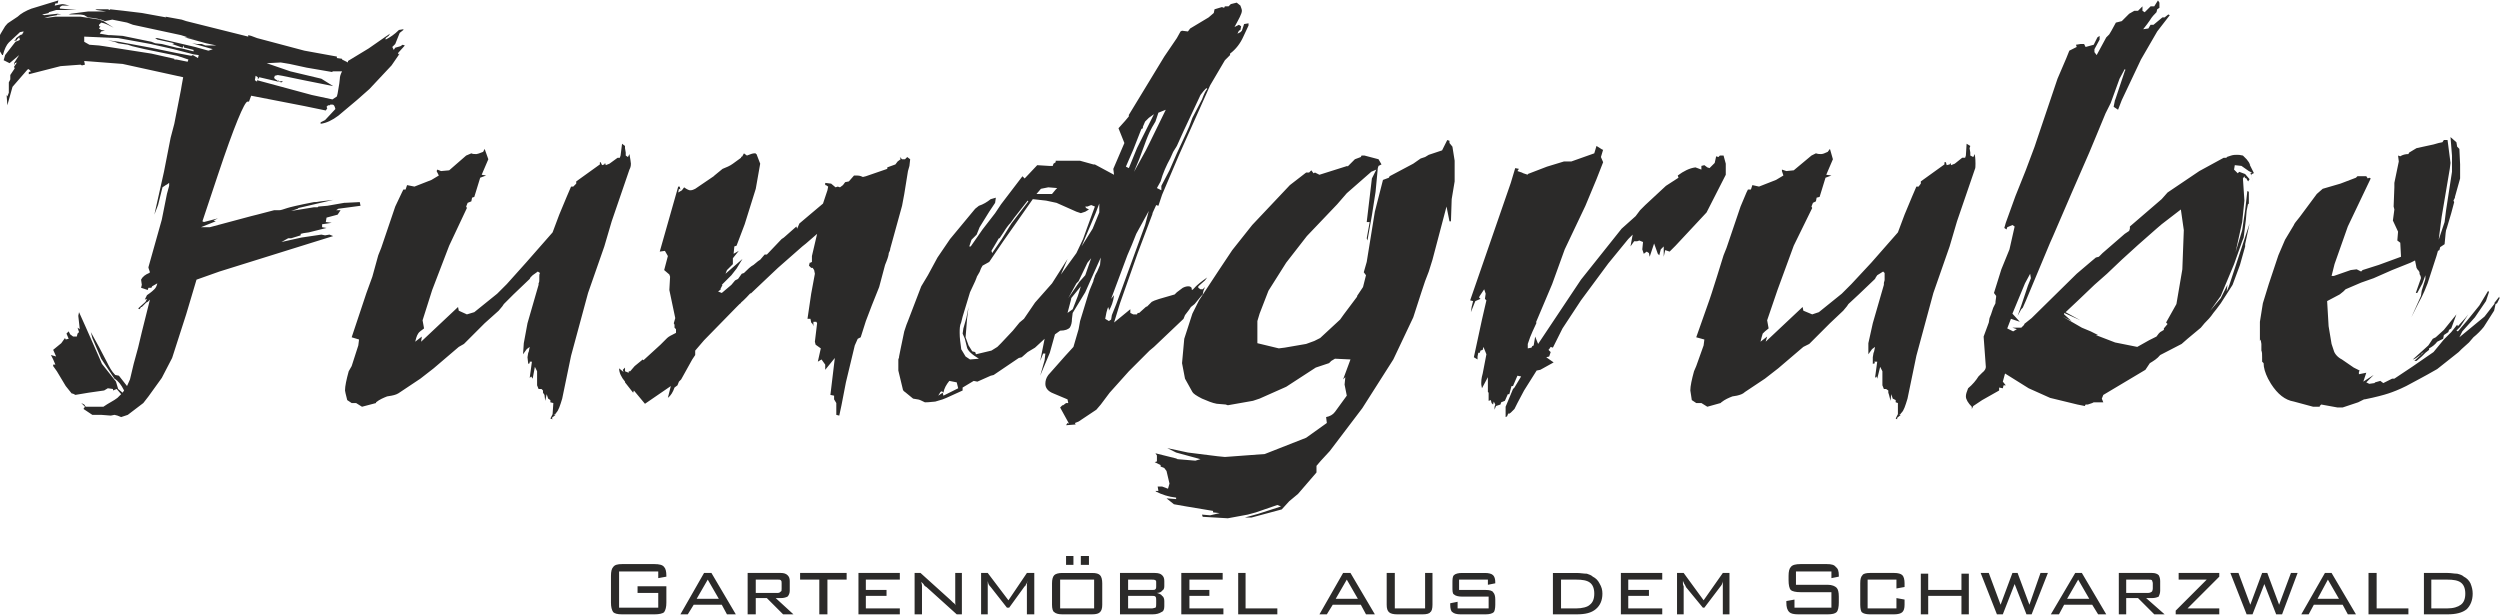 <?xml version="1.0" encoding="UTF-8"?>
<!DOCTYPE svg PUBLIC "-//W3C//DTD SVG 1.1//EN" "http://www.w3.org/Graphics/SVG/1.1/DTD/svg11.dtd">
<svg xmlns="http://www.w3.org/2000/svg" xmlns:xlink="http://www.w3.org/1999/xlink" xml:space="preserve" width="244" height="60" version="1.1" style="shape-rendering:geometricPrecision; text-rendering:geometricPrecision; image-rendering:optimizeQuality; fill-rule:evenodd; clip-rule:evenodd" viewBox="0 0 3384 831">
 <defs>
  <style type="text/css">
   <![CDATA[
    .fil0 {fill:#2B2A29;fill-rule:nonzero}
   ]]>
  </style>
 </defs>
 <g id="Ebene_x0020_1">
  <path class="fil0" d="M380 84l-19 1 32 11 42 10 16 10 -40 -8 -29 -6 -6 -1 -4 1 -1 3 2 2 2 1 0 1 2 -1 0 2 6 -1 -2 2 -30 -7 -2 3 0 -3 -3 -2 -1 6 3 2 0 -2 74 20 28 6 6 -4 1 -4c2,-11 3,-18 3,-20 0,-3 1,-6 3,-10l-13 0 0 1 -35 -6 -23 -5 -12 -2zm-176 -25l-44 -8 -46 -2 0 7 7 4 13 1 7 1 64 10 31 7 0 1 3 0 15 3 1 -3 -15 -5 -44 -9 0 0 -17 -4 -6 -2 -13 -2c-2,-1 -3,-1 -5,-2l-9 -2 15 2 43 8 34 7 21 4 2 -1 7 4 1 -4 -7 -1 -27 -7 -31 -7zm-161 -48l36 -11 -1 4 -3 0 -1 3c5,-1 9,-2 11,-2 1,0 5,1 9,2l-10 0 -3 2 0 2 23 2 -28 0 -10 3 0 1 -4 1 -5 1 3 1 18 -2 5 1c-1,0 -2,0 -4,0 -1,0 -2,0 -2,1 -6,1 -12,2 -17,4l15 -2 34 0 26 4c1,1 3,1 5,2 8,5 12,8 14,9 -6,-3 -11,-6 -17,-7l-3 3 0 2 2 0 -2 3 3 2 5 1 -5 1 -2 3 12 2 3 0 16 1 39 8 5 2 9 1 20 5 7 1 16 4 0 -2 -12 -3 -1 0 0 -3 -2 3 -14 -5 3 -1 -23 -5 -3 -2c0,0 1,0 1,0l1 0c0,0 0,0 1,0l51 12 18 5c1,0 3,-1 6,-2l-28 -8 7 1 6 0 5 2 15 0 -14 -3 -29 -8 4 0 13 4 -22 -7 -65 -14 -8 -3 -20 -4 -10 2c-6,-3 -14,-4 -23,-5l-5 -3c-4,-1 -7,-1 -9,-1l-7 0 -5 0 3 -1 23 -3 25 0 0 0 -13 -2 -2 -1 11 0 6 0 3 1 0 -1 18 2 25 3 33 6 -1 -1 22 4 6 2 84 21 0 -2 4 1 8 3 64 17 44 8 0 2 7 1 0 1 8 4 0 -2 28 -17 23 -16 6 -4 -2 3 -4 3 0 2c6,-3 12,-7 18,-13l6 -1 0 1 -5 4 -6 15 -4 4 2 4 2 -3 7 -2 3 -2 3 1 -9 10 0 2 2 -1 -11 16 -30 32 -17 15 -25 21c-8,6 -16,10 -24,11l0 -2 6 -3 14 -15c-1,-4 -2,-6 -4,-6l-3 0c0,1 -1,1 -3,1l-2 2 1 2 -2 3 -29 -6 -72 -14c-2,5 -3,8 -3,8 -1,0 -1,0 -1,0l-1 0c-4,0 -18,33 -40,99l-21 63 2 1 19 -5 -6 3 3 1 -20 8c1,0 3,0 4,0 0,0 3,0 8,0l56 -15 8 -2 23 -6 7 0c2,0 5,-1 11,-3 3,-1 15,-4 36,-8 2,0 4,0 9,-1l17 -2 -47 11 -1 1 -9 3 31 -5 5 0 1 -1 12 -1 23 -4 1 0 20 -1 1 5 -30 4 -3 2 6 0 -4 6 -15 4 -1 6 8 1 -6 1 -7 1 0 4 6 1 -24 6 -7 1 -4 1 0 2 -13 4 -4 0 -9 5 27 -6 27 -4 5 1 6 -1 5 2 -29 9 -125 39 -31 11 -14 47 -19 59 -14 27 -18 25 -7 9 -21 16 -9 3 -5 -2 -4 -1 -5 1 -13 -1 -12 0 -12 -8 2 -3 -5 -5 4 2 2 3 24 0c7,-5 14,-8 19,-12l5 -5 -6 -7 -5 2 0 -2 -7 -1 -5 3 -21 3 -18 3c-3,-2 -5,-2 -5,-2l-8 -10 -12 -20 -5 -7 0 -2 3 0 -3 -7 -3 -6 7 2 -4 -9 11 -9 5 -7 1 2 4 -1 -3 -7 3 -3 2 4 4 3 5 0 1 -4 2 -2 -2 -6 3 2 -2 -18 1 -5 9 20 19 43 3 7 0 0 19 24 3 10 6 5 2 -3c-4,-8 -8,-13 -13,-16l-18 -27 -12 -28 -2 -8 11 20 11 21c3,6 6,12 11,17l5 1 11 14 4 -9 5 -21 6 -22 5 -21 11 -44 -3 3 -2 1 -2 2 -4 4 -1 0 -2 3 -2 -1 10 -9 2 -4 -3 1 3 -6c6,-4 9,-7 10,-8 2,-2 3,-4 4,-8l-7 4 -1 2 -4 0 -1 3 -9 -3 1 -4 -1 -7c2,-4 6,-7 11,-9l1 -1 -2 -6 0 -1 18 -64 7 -35 3 -11 0 -4 -4 3 1 -1 -6 4 -6 24 -5 13 13 -58 9 -46 5 -19 9 -46 1 -6 2 -11 -82 -18 -52 -4 1 5 -4 1 -2 -1 -27 2 -43 11 0 -3 3 -1c-2,-2 -3,-3 -4,-3 0,0 -3,3 -8,9l-13 15 -7 25 -1 -14 1 2 2 -5 0 -14 2 -4 0 -6 6 -9 -1 -2 4 -6 -3 1 -1 3 0 -3 7 -11 -13 11 -8 -4 2 -7 14 -18 5 -2 1 -1 -1 -3 -3 3 0 1 -4 1 2 -2 1 -2 4 -3 3 -2 1 1 0 -2 1 0 1 -3 -5 1 -1 1 -14 13c-3,3 -6,9 -8,17l-1 0 -3 -5 0 -22 1 -2 6 -10c2,-2 3,-4 5,-5l12 -8c4,-4 11,-8 19,-11zm797 199l2 -16 4 3 0 3 1 6 0 4 3 2 2 -4c1,6 2,11 2,13 0,4 -1,6 -2,8l-24 70 -10 34 -22 63 -23 85 -12 58c-3,10 -5,16 -8,19 0,0 0,1 -1,1 0,0 0,1 0,1 -1,0 -1,0 -2,1l2 0 -5 4 1 2 -3 -1 3 -6 1 -15 -4 -1 0 -3 -3 -2 -2 -6 -2 9 -1 -8 -2 -3 0 -3 -2 -2 -4 0 -2 -5 0 -19 -3 -6 -3 16 -2 -3 -2 2 3 -22 -1 0 -2 0 0 2 -2 1 -1 -9 1 -6c1,-1 1,-4 2,-8l-4 3 -5 7 1 -15 5 -27 15 -52c0,0 0,-1 0,-2 1,-2 1,-3 1,-5 0,-1 0,-2 0,-4 0,-2 0,-4 1,-5l-3 -2 -7 5 -3 3 -1 2 -22 21 -13 13 -2 3 -5 6 -19 17 -28 28 -7 4 -34 29 -18 14 -27 18c-4,3 -7,4 -12,5l-6 1c-5,2 -10,4 -15,8l0 1 -19 5 -8 -5 -6 0 -6 -4c-2,-8 -3,-12 -3,-13 0,-6 2,-15 5,-26l4 -7 9 -28 1 -8 -10 -3 17 -51 3 -9 8 -22 8 -29 4 -10 19 -56 9 -19 2 -4 3 0 2 -6 10 2 23 -9 10 -6 -3 -6 1 -2 5 2 11 -1 23 -20 7 -3c2,1 4,1 7,1 1,0 4,-1 9,-3l2 -4 5 14 -9 21 6 1 -8 3 -8 26 -3 1 -1 5 -5 2 -2 5 1 2 -24 51 -23 60 -13 41 2 11c-4,3 -7,5 -8,7 -2,3 -3,7 -4,11l9 -7 -1 7 50 -47 1 5 11 5 10 -3 31 -25 13 -13 26 -29 36 -41 9 -24 10 -24 6 -14 3 0 4 -4 0 -3 32 -23 0 -3 1 0 2 4 3 -1 1 -2 1 3 5 -2 11 -8 3 0 1 -3zm167 -3l4 3c5,-2 8,-3 10,-3l2 0c0,1 0,1 1,1l5 13 -6 34 -15 48 -11 29 -3 1 -1 10 7 -4 -8 10 0 8 -8 8 -2 5 23 -20 -8 13 -7 9 -13 13 1 0 -3 6 1 0 -4 3 5 2 13 -11 5 -6 4 -2 5 -7 3 -1c5,-5 9,-9 13,-11l6 -5 3 -2 6 -7 3 0 20 -21 3 -2 17 -15 1 3 3 -7 13 -11 19 -16 6 -18 1 -5 -3 -2 -1 0 0 -3 8 1 6 5 3 -1 3 1 4 -3 3 -4 5 -1 7 -8c1,0 2,0 4,0 1,0 4,0 8,2l4 -1 29 -10 0 -2 11 -4 3 -4 4 -3 -1 -3 3 3 4 0 3 -3 4 3 -1 9 -2 7 -5 31 -3 16 -16 58c0,2 -1,4 -2,6 0,2 -1,6 -3,11l-2 5 -8 30 -10 25 -8 21 -7 22 -4 2 -4 9 -12 50 -6 31 -3 14 -4 -1 0 -16 -3 -5 0 -5 -5 -1 6 -50 -13 16 0 -7 -5 -7 -5 3 4 -18 -7 -5 -1 -4 3 -25 -1 -2 -4 0 0 6 -1 -3 -2 -2 -1 -5 -4 0 5 -34 5 -27 -1 -5 -2 -3 -2 0 -3 -3 1 -4 1 0 2 -1 0 -8 7 -30 -15 13 -5 4 -33 29 -18 17 -19 18 0 -1c-8,9 -13,13 -13,13 0,1 -1,1 -2,2 -1,1 -1,1 -2,2 -1,1 -1,1 -2,2l-44 45 -12 14 0 6 -4 6 -15 27 -3 3 -2 5 -4 3c-2,6 -5,11 -9,14l4 -16 -35 24 -15 -18 -1 3 -11 -14 0 -1c-5,-6 -8,-12 -8,-18l6 5 -1 -3 3 -3 0 5 5 2 0 -2 2 0 6 -7 11 -9 1 1 23 -21 9 -9c2,-2 6,-4 12,-7l0 -5 -2 -2 0 -4 -1 -2 2 -7 -8 -38 1 -18 -1 -3 -7 -6 5 -19 -4 -7 -7 1 25 -88 2 0 1 4 -2 -1 -1 5 5 -3 3 -4c4,3 7,4 8,4 3,0 5,-1 7,-2l25 -17 1 -1 11 -9c5,-2 10,-4 14,-7l11 -8c0,-1 1,-2 2,-2 0,-1 1,-2 2,-4zm288 310l-10 -2c-4,5 -7,10 -8,16l-2 -2 -2 1 -3 5 6 -4 1 4 20 -10 -2 -8zm164 -117l4 -13 -13 16 0 1 -5 19 7 -5 7 -18zm10 -28l8 -23 -5 6 -12 25 -3 3 -11 20 15 -22 8 -9zm81 -68l5 -19 -17 31 -6 15 -6 14 -22 59 4 -5c-1,9 -4,16 -7,21l0 -2 -1 -3c-2,5 -3,10 -4,16l5 3 3 -2 1 -6 6 -15 39 -107zm-62 -17l0 -12 -5 13 -19 45 15 -24 9 -22zm-96 -15l-1 -1 -18 23 -5 7c-3,3 -6,7 -9,12 -2,3 -4,6 -6,9l-1 0 -10 17 1 3 13 -19 13 -21 23 -30zm38 2l-14 -3 -18 -2 -40 57 -19 28 -9 5c-1,2 -2,3 -3,6 -1,2 -1,3 -1,3 -1,0 -1,2 -2,3 -1,2 -2,3 -2,4l-2 5 -7 15 -10 33 -2 8c-2,4 -2,9 -2,14 0,7 1,14 2,21l0 1 6 10 3 2 3 2 12 -1c-10,-6 -15,-11 -16,-15l-3 -12 -3 -7 1 -7 4 -14 3 -15 -2 16 -2 25 4 11 5 8 4 1 1 3 21 -5 8 -5 5 -5 16 -17 9 -11 6 -5 15 -22 23 -26 21 -33 -9 21 21 -29 9 -19 5 -14 11 -30 -5 -2 -5 2 -3 0 1 2 4 2 -5 3 -6 2 -6 -2 -27 -12zm1 -20l-12 -1 -10 2 -6 7 21 0 5 -6 2 -2zm108 -54l23 -46 -7 5 -5 5 -3 7 0 2 -2 1 -2 5 -9 23 -10 23 4 2 11 -27zm17 -7l22 -45 -10 4 -4 12c-7,11 -10,19 -12,24l-10 27 -5 12 -2 5 16 -29 5 -10zm69 -65l-23 49 -9 20 -5 8 -4 9c-5,9 -10,20 -13,31l-5 9 6 3 0 -6 11 -21 10 -23 13 -28 4 -9 4 -11 13 -25c3,-8 5,-12 7,-14 0,-3 -3,0 -9,8zm38 -120l3 -3 8 -2 5 4c1,3 2,5 2,7 0,4 -4,11 -10,22l6 -3 3 2 -1 5 -2 1 -2 4 4 -2 2 -2 3 -9 6 -1 0 3 -7 15c-4,9 -10,17 -18,23l0 2 -7 7 -20 34 -42 94 -23 54 -5 15 -3 -1 -5 11 0 1 -20 53 -24 68 -8 26 22 -18 0 5 4 2 5 0 1 -2 2 0 10 -9 0 1 7 -7c3,-2 13,-5 31,-10l3 -3 8 -6c4,-2 6,-2 8,-2 2,0 3,1 4,2 0,2 0,3 1,3 0,0 0,0 0,0 0,0 0,0 0,0 0,-1 1,-1 1,-1 0,0 0,0 0,0 5,-6 12,-11 19,-16l-3 4 -9 8 0 2 3 2 3 0 3 -3 -2 5 -1 5 -2 2 -9 11 -5 4c-3,5 -6,8 -8,11l-2 5 -40 38 -6 5 -28 28 -26 29 -12 16 -6 7 -24 16 -5 2 1 2 -13 1 2 -3 2 1 -1 -2 -11 -20 3 -3 1 0 4 -3 3 0 -1 -5 -19 -8c-8,-3 -11,-8 -11,-13 0,-4 1,-8 4,-12l23 -26 11 -12 7 -24 2 -11 11 -36 2 -6 5 -12c0,-2 1,-3 1,-4 1,-2 1,-2 1,-3l2 -4c1,-1 2,-4 5,-11l1 -10 -13 29 -8 18 -17 28c0,-1 0,1 -1,8 0,5 -1,9 -3,12 -2,2 -6,4 -13,4l-7 5 -7 25 -13 31 6 -21 1 -9 -3 0 -4 10 6 -30 -13 12 -10 6 -8 7 -4 1 -34 23 -4 1 -18 8 -5 -1 -15 9 0 4 -22 10 -5 2 -10 3c-3,0 -7,1 -14,1 -4,-2 -8,-4 -10,-4l-6 -1 -11 -9c-2,-1 -3,-3 -3,-4l-6 -25 0 -15 1 -3 0 -1 2 -10 5 -24 3 -9 2 -5 18 -47 9 -15 13 -24 17 -25 34 -41 5 -4c6,-2 11,-5 16,-9l7 -2 -1 7 -8 12 -13 21 -4 10c-1,1 -3,3 -7,7l-3 9 2 0 16 -23 17 -22 8 -12 29 -38 3 3 17 -18 16 1 5 0 1 -3 3 -2 0 -2 33 0 18 5 2 0 26 14 -1 -8 9 -21 6 -14 -8 -20 9 -10 5 -6 0 -2 48 -79 17 -25 5 -9 2 -1 8 1 3 -4 25 -15 7 -6 1 -5 10 -3 3 1 1 -2 5 0zm289 195l7 -14 3 1 0 3 4 5 3 19 0 28 -4 24 -1 30 -2 0 -4 -20 -19 72 -5 16 -5 13 -5 15 -11 34 -27 57 -42 66 -44 58 -12 13 -6 7 0 9 -25 29 -12 10 -10 11 -41 11 -14 0 5 0 18 -5 31 -10 -5 -2 -29 10 -11 3 -27 5 -34 -2 -1 -3 11 1 13 -3 -9 -1 0 -2 -36 -6 -17 -3 -10 -8 13 1 0 -2c-10,-1 -19,-4 -27,-8l-1 -1 4 0 -1 -6 6 0 8 3 2 -7 -4 -17 -3 -4 -5 -2 0 -2 -8 -4 3 -1 0 -8 -2 -3 28 7 2 1 24 2 7 -2 -33 -9 -12 -6 28 6 32 4 8 1 10 1 54 -4 56 -22 21 -15 7 -5 -1 -8c5,-1 9,-3 12,-7l16 -22 -3 -15 1 -10 -3 3 10 -27 -21 -1 -5 3 0 0 -3 3 -18 6 -40 26 -36 16 -9 3 -34 6 -3 -1 -12 -1c-6,-1 -13,-4 -20,-7 -8,-4 -12,-7 -13,-9l-10 -18 -4 -21 3 -33 11 -34 9 -18 27 -41 18 -27 27 -34 51 -54 22 -17 1 0 3 0 3 -3 3 4 2 -1 6 3 38 -12 0 1 10 -10 8 -3 1 -2 4 0 19 5 4 7 -4 2 -1 3 -3 32 -5 32 -6 34 -1 -3 4 -22 -4 0 7 -59 6 -12 -7 3 -1 1 -32 28 -13 15 -41 43 -28 36 -24 38 -12 31 -3 10 0 30 29 7 8 -1 29 -5 11 -4 8 -4 27 -25 5 -7 18 -24 0 -1 8 -12 4 -16 -3 -4 4 -14 11 -68 11 -43 8 -3 1 -2 32 -17 10 -7 6 -2 5 -3 18 -6zm206 4l3 -10 8 5 1 0 -3 10 3 7 -9 23 -15 36 -28 59 -17 47 -22 52 1 0c-3,7 -8,16 -12,29l0 2 0 4 5 -1 1 -2 2 -1 2 -12 4 10 6 -9 52 -78 55 -69 19 -17 6 -8 7 -7 28 -26 17 -11 -1 -3c8,-6 16,-10 24,-11l8 3 0 -5 4 -1 4 3 3 1 7 -7 2 -9 3 1 2 -2 5 0 3 11 0 15 -26 51 -42 45 -8 8 -6 -2 -2 9 0 -14 -4 4 -2 8 -2 -2 -5 -14 -6 18 -1 -5 -3 -2 -4 3 -1 -3 -1 -3 1 -10 -5 -2 -3 1 -4 0 -5 7 3 -16 -2 2 -4 4 -27 33 -37 50 -25 38 -13 26 -3 -1 -2 3 -1 1 3 3 -2 6 -4 1 10 7 -18 10 -5 1 -17 27 -9 17 -4 8 -5 5 -3 2 0 -2 -2 5 -2 1 0 -14 10 -24 2 -2 9 -15 -5 -1 -6 14 -2 0 -3 11 -2 0 -4 9 -5 2 -1 3 -6 2 -2 5 0 -4 1 -3 -2 -4 -1 4 -2 -2 -1 -4 -3 1 0 -11 -1 -1 0 -16 0 -4 -8 15c-1,-4 -1,-6 -1,-7 0,-2 0,-6 2,-13l5 -26 -4 -10 -1 4 -3 1 -1 3 -2 0 -1 5 0 4 -5 -3 11 -51 6 -26 -2 -2 1 -7 -2 -6 -6 9 -1 2 2 2 -7 3 -6 15 1 -7 2 -8 -4 -1 55 -159 6 -20 5 1 -2 3 6 2 2 1 6 2 0 -1 26 -10 23 -7 10 0 31 -11zm503 3l1 -16 5 3 -1 3 1 6 0 4 4 2 2 -4c1,6 1,11 1,13 0,4 0,6 -1,8l-24 70 -10 34 -22 63 -23 85 -12 58c-3,10 -5,16 -8,19 0,0 -1,1 -1,1 0,0 0,1 -1,1 0,0 0,0 -1,1l2 0 -5 4 0 2 -2 -1 3 -6 0 -15 -3 -1 0 -3 -4 -2 -2 -6 -1 9 -2 -8 -1 -3 0 -3 -3 -2 -3 0 -2 -5 0 -19 -3 -6 -4 16 -1 -3 -2 2 3 -22 -2 0 -2 0 1 2 -3 1 0 -9 1 -6c1,-1 1,-4 2,-8l-4 3 -5 7 0 -15 6 -27 15 -52c0,0 0,-1 0,-2 0,-2 1,-3 1,-5 0,-1 0,-2 0,-4 0,-2 0,-4 0,-5l-2 -2 -8 5 -2 3 -1 2 -22 21 -14 13 -2 3 -5 6 -18 17 -28 28 -8 4 -34 29 -18 14 -27 18c-3,3 -7,4 -11,5l-6 1c-5,2 -10,4 -15,8l-1 1 -18 5 -8 -5 -7 0 -6 -4c-1,-8 -2,-12 -2,-13 0,-6 2,-15 5,-26l3 -7 10 -28 1 -8 -11 -3 18 -51 3 -9 7 -22 9 -29 4 -10 19 -56 8 -19 2 -4 4 0 2 -6 9 2 23 -9 10 -6 -2 -6 0 -2 6 2 10 -1 24 -20 6 -3c3,1 5,1 7,1 2,0 5,-1 9,-3l3 -4 4 14 -9 21 7 1 -8 3 -8 26 -4 1 -1 5 -4 2 -2 5 1 2 -25 51 -22 60 -14 41 2 11c-4,3 -6,5 -8,7 -1,3 -2,7 -3,11l9 -7 -2 7 50 -47 1 5 12 5 9 -3 31 -25 13 -13 27 -29 36 -41 9 -24 10 -24 6 -14 3 0 3 -4 0 -3 32 -23 0 -3 2 0 1 4 4 -1 1 -2 1 3 5 -2 10 -8 4 0 1 -3zm295 101l-4 -28 -26 20 -7 6 -25 22 -22 20 -20 19 -17 15 -22 21 -17 16 20 11 -22 -10 0 2 10 9 -12 -6 26 15 12 5 10 5 -3 0 26 10 30 6 16 -9 10 -5 3 -4 2 -2 5 -3 0 -2 5 -6 -2 -2 14 -25 8 -47 2 -53zm-40 -303l5 -8 2 3 0 7 -3 2 -1 4c-3,3 -6,6 -9,11 -2,3 -5,7 -9,12l7 -1 3 -5 4 0 12 -10 3 0 5 -4 2 1 -17 22 -22 38 -26 55 -5 13 -6 -4 2 -10 0 1 6 -18 7 -21 1 -2 -1 -1 -7 13 -12 33 -7 14 -12 29 -10 24 -24 55 -3 7 -22 51 -4 9 -33 79 -4 9 -2 2 -5 9 5 -14 9 -27 4 -10 -1 -6 -7 13 -17 41 10 11 -12 -4 -5 13 8 4 5 -3 -6 -2 12 0 4 -4 0 -1 10 -8 61 -60 20 -17 6 -5 4 -1 5 -5 30 -26 6 -4 1 -3 0 -2 0 -1 43 -37 8 -9 43 -29 33 -18 4 0 0 -1 6 -2c3,-1 6,-1 8,-1 2,0 4,0 8,1l5 5 3 4 2 4 -1 -1 6 12 -1 0 -3 2 3 10 -4 -13 1 1 1 -1 -4 -2 -10 -7 -9 -1 -1 6 5 5 2 -2 8 3 6 7 -2 3 -3 -5 -1 1 -1 -3 -2 3 2 30 -3 29 -9 41 9 -30 4 -27 3 -26 2 1 0 4 0 13 -1 -1 -2 10 -1 12 -3 24 -2 5 -11 31 -18 43 -15 21 -6 7 21 -25 9 -18 -1 9 3 -7 28 -85 -6 28 0 3 -7 25 -10 27 -16 25 -6 8 -4 5c-4,6 -8,10 -12,14l-5 6 -18 15 -8 7 -29 15c-4,5 -9,8 -14,11l-6 9 -57 34 -2 5 2 5 -13 0 -2 1 -6 2 -3 0 -1 2 -10 -2 -37 -9 -29 -13 -32 -20 -3 11 4 5 -3 0 -1 4 -5 -1 0 4 -23 13 -12 8 -2 4 0 -3c-5,-5 -8,-10 -8,-14 0,-3 1,-6 3,-11 6,-5 11,-11 14,-16l5 -5c4,-3 5,-6 5,-8l-3 -41 7 -19 1 -6 2 -5 3 -9 3 -6c0,-4 1,-7 1,-10l-3 -4 10 -32 11 -27 7 -31 -3 -2 -7 3 -1 3 -3 -2 2 -7 13 -36 4 -10 10 -25 12 -32 3 -9 28 -83 12 -28 4 -10 10 -5 -1 -3 6 -1 5 0 2 4 11 -3 5 -10 3 -2 0 5 -7 13 0 4 3 4 13 -24 4 -4 3 -5 6 -11 8 -2 10 -10 7 -4 5 0 6 -6 0 6 3 2 8 -8 5 0zm392 438l17 -21 -7 19 -3 2 -1 3 -6 4 -1 5 -8 4c-3,4 -7,7 -11,9l0 2 -5 4 -5 5 -7 6 -3 0 13 -12c-2,1 -3,2 -3,2 0,0 0,0 -1,1 0,0 0,1 -1,1 -4,3 -8,6 -10,6l21 -19 6 -9 4 -2 11 -10zm11 -236l-2 -25 8 7 1 6 3 3 1 21 0 19 -7 25 0 1 -2 4 1 2 -4 15c-4,13 -6,21 -7,23 -1,5 -1,11 -2,19l-6 4 -1 4 -2 1 -2 7 -12 37c-6,16 -11,24 -12,26l-10 20 13 -29 1 -7 5 -16 0 -5 -4 11 -7 13 -2 0 7 -20c0,0 0,-2 -1,-4 -1,-1 -1,-3 -1,-4 0,-1 -1,-1 -1,-2 0,0 0,0 -1,-1 0,0 -1,-1 -2,-3l-2 -10 -6 3 -25 10 -25 11 -17 6 -21 9 -3 3 -5 4 -17 9 2 34 4 24 2 6 1 3c1,4 5,9 11,12l16 11 8 4 -1 2 0 3 10 -2 -4 12 14 -9 -10 10 4 2 7 -1 1 -1 7 -2 4 3 12 -6 3 0 12 -8 12 -8 29 -20 14 -17 10 -10 8 -10 1 2 10 -11 4 -5 -7 11 -4 6 -5 5 2 1 12 -14 17 -21 12 -20 1 2 -4 12 -15 22 -17 19 -4 8 34 -28 7 -9 7 -9 -1 0 7 -9 0 2 1 -1 -2 4 -2 4 -2 1 -2 9 -14 22c-4,5 -9,10 -14,14l-6 7c-3,3 -7,6 -10,9l-4 4 -29 23c-19,11 -33,18 -42,23 -10,5 -18,8 -24,10 -6,2 -17,5 -32,8l-1 0 -8 4 -21 7 -7 0 -22 -4 -2 2 0 1 -9 0 -26 -7c-12,-2 -22,-10 -31,-24l-4 -7c-4,-8 -6,-15 -6,-21l-2 -2 0 -6c0,-4 0,-7 -1,-9l0 -9 -1 -6 -1 2 0 -26 4 -25 8 -26 13 -39 9 -21 12 -20c0,-1 3,-5 8,-11 3,-4 11,-15 23,-31l8 -7 24 -7 21 -8 2 -2 12 0 2 3 2 -1 2 1 -31 65 -18 51 -4 16 3 0 23 -8 8 -1 6 3 2 -2 22 -7 30 -11 -1 -19 -4 -3 1 -12 -7 -15 2 -15 -1 -4 1 -26 0 -6 6 -29 -1 -8 3 1c3,-2 7,-3 11,-3l1 -2 10 -6 23 -5 7 -2 5 -1 2 -3 5 0 4 31 -1 8 -11 65 -4 31 8 -24 2 -16 8 -52 0 -22z"/>
  <path class="fil0" d="M891 773l-53 0 0 49 53 0 0 -20 -28 0 0 -9 39 0 0 22c0,6 -1,10 -3,13 -2,2 -7,3 -13,3l-44 0c-6,0 -10,-1 -12,-3 -2,-3 -3,-7 -3,-13l0 -36c0,-6 1,-10 3,-12 2,-3 6,-4 12,-4l44 0c6,0 11,1 13,4 2,2 3,6 3,12l0 1 -11 2 0 -9zm30 58l32 -56 10 0 33 56 -12 0 -7 -13 -38 0 -8 13 -10 0zm22 -21l30 0 -15 -26 -15 26zm110 -26l-30 0 0 18 30 0c2,0 3,-1 4,-2 1,0 1,-2 1,-4l0 -7c0,-2 0,-3 -1,-4 -1,-1 -2,-1 -4,-1zm-41 47l0 -56 45 0c4,0 7,1 9,3 2,2 3,4 3,8l0 13c0,3 -1,6 -3,8 -2,1 -5,2 -9,2l-7 0 24 22 -14 0 -22 -22 -15 0 0 22 -11 0zm108 -47l0 47 -11 0 0 -47 -26 0 0 -9 63 0 0 9 -26 0zm42 47l0 -56 56 0 0 9 -46 0 0 14 28 0 0 8 -28 0 0 17 46 0 0 8 -56 0zm85 -44c0,1 1,3 1,5 0,1 0,3 0,5l0 34 -10 0 0 -56 8 0 41 37c1,1 2,2 3,3 2,1 3,3 4,4 -1,-1 -1,-3 -1,-5 0,-1 0,-3 0,-5l0 -34 9 0 0 56 -7 0 -41 -37c-2,-1 -3,-2 -4,-4 -1,-1 -2,-2 -3,-3zm90 -1c0,1 0,2 0,3 0,2 0,4 0,4l0 38 -9 0 0 -56 9 0 28 37 25 -37 10 0 0 56 -10 0 0 -38c0,-1 0,-2 0,-3 0,-2 1,-3 1,-4 -1,2 -1,3 -2,4 -1,2 -1,3 -2,3l-21 29 -3 0 -22 -28c-1,-1 -2,-2 -3,-4 0,-1 -1,-3 -1,-4zm98 37l46 0 0 -39 -46 0 0 39zm-11 -34c0,-5 1,-9 3,-11 2,-2 6,-3 11,-3l40 0c6,0 9,1 11,3 2,2 3,6 3,11l0 29c0,5 -1,8 -3,10 -2,2 -5,3 -11,3l-40 0c-5,0 -9,-1 -11,-3 -2,-1 -3,-5 -3,-10l0 -29zm39 -25l0 -12 11 0 0 12 -11 0zm-20 0l0 -12 10 0 0 12 -10 0zm84 42l0 17 32 0c2,0 4,-1 5,-1 1,-1 1,-3 1,-5l0 -5c0,-2 0,-4 -1,-5 -1,-1 -3,-1 -5,-1l-32 0zm38 -13l0 -5c0,-2 0,-3 -1,-3 -1,-1 -3,-1 -5,-1l-32 0 0 14 32 0c3,0 4,0 5,-1 1,-1 1,-2 1,-4zm-49 38l0 -56 47 0c5,0 8,1 10,3 2,2 3,4 3,8l0 7c0,3 -1,5 -3,6 -1,2 -4,3 -7,3 3,1 6,2 7,4 2,1 3,4 3,7l0 7c0,4 -1,7 -4,8 -3,2 -7,3 -12,3l-44 0zm83 0l0 -56 56 0 0 9 -45 0 0 14 27 0 0 8 -27 0 0 17 46 0 0 8 -57 0zm77 0l0 -56 10 0 0 48 43 0 0 8 -53 0zm110 0l32 -56 10 0 33 56 -12 0 -7 -13 -38 0 -8 13 -10 0zm22 -21l30 0 -15 -26 -15 26zm80 -35l0 48 41 0 0 -48 10 0 0 43c0,5 -1,9 -3,10 -1,2 -5,3 -10,3l-35 0c-5,0 -9,-1 -11,-3 -2,-2 -3,-5 -3,-10l0 -43 11 0zm126 9l-39 0 0 14 36 0c5,0 9,1 10,3 2,2 3,5 3,10l0 7c0,5 -1,9 -2,10 -2,2 -6,3 -11,3l-34 0c-5,0 -9,-1 -11,-3 -2,-1 -3,-5 -3,-10l0 -2 10 -2 0 9 42 0 0 -16 -36 0c-5,0 -9,-1 -11,-3 -2,-1 -2,-5 -2,-10l0 -5c0,-5 0,-9 2,-11 2,-2 6,-3 11,-3l31 0c5,0 9,1 11,3 2,2 3,5 3,10l0 1 -10 2 0 -7zm119 0l-20 0 0 39 20 0c9,0 16,-2 19,-5 4,-3 6,-8 6,-15 0,-7 -2,-12 -6,-15 -4,-3 -10,-4 -19,-4zm1 -9c5,0 10,1 14,1 3,1 6,2 8,4 4,2 7,5 9,9 3,5 4,9 4,14 0,9 -3,16 -9,21 -6,5 -14,7 -26,7l-32 0 0 -56 32 0zm60 56l0 -56 56 0 0 9 -46 0 0 14 28 0 0 8 -28 0 0 17 46 0 0 8 -56 0zm84 -45c0,1 0,2 0,3 0,2 1,4 1,4l0 38 -9 0 0 -56 9 0 27 37 26 -37 9 0 0 56 -9 0 0 -38c0,-1 0,-2 0,-3 0,-2 0,-3 0,-4 0,2 -1,3 -1,4 -1,2 -2,3 -2,3l-22 29 -2 0 -23 -28c0,-1 -1,-2 -2,-4 -1,-1 -1,-3 -2,-4zm201 -13l-48 0 0 18 43 0c6,0 10,2 12,4 2,2 3,6 3,12l0 8c0,6 -1,11 -3,13 -2,2 -6,3 -12,3l-40 0c-6,0 -10,-1 -12,-3 -3,-3 -4,-7 -4,-13l0 -2 11 -2 0 11 50 0 0 -21 -42 0c-6,0 -11,-1 -13,-3 -2,-2 -3,-7 -3,-13l0 -6c0,-6 1,-10 3,-12 2,-3 7,-4 13,-4l36 0c6,0 10,1 12,4 3,2 4,6 4,11l0 2 -10 2 0 -9zm88 11l-39 0 0 39 39 0 0 -14 11 2 0 7c0,5 -1,8 -3,10 -2,2 -6,3 -11,3l-33 0c-5,0 -9,-1 -11,-3 -1,-1 -2,-5 -2,-10l0 -29c0,-6 1,-9 3,-11 1,-2 5,-3 10,-3l33 0c5,0 9,1 11,3 2,2 3,6 3,11l0 5 -11 2 0 -12zm33 47l0 -55 10 0 0 22 45 0 0 -22 10 0 0 55 -10 0 0 -25 -45 0 0 25 -10 0zm103 0l-22 -56 11 0 16 43 16 -43 7 0 16 43 15 -43 10 0 -22 56 -7 0 -16 -41 -16 41 -8 0zm73 0l33 -56 9 0 33 56 -11 0 -8 -13 -38 0 -7 13 -11 0zm22 -21l30 0 -15 -26 -15 26zm110 -26l-30 0 0 18 30 0c2,0 4,-1 5,-2 0,0 1,-2 1,-4l0 -7c0,-2 -1,-3 -1,-4 -1,-1 -3,-1 -5,-1zm-40 47l0 -56 45 0c4,0 7,1 9,3 1,2 2,4 2,8l0 13c0,3 -1,6 -2,8 -2,1 -5,2 -9,2l-8 0 25 22 -14 0 -22 -22 -16 0 0 22 -10 0zm77 0l0 -5 42 -42 -38 0 0 -9 55 0 0 5 -43 43 43 0 0 8 -59 0zm96 0l-22 -56 11 0 16 43 16 -43 7 0 16 43 16 -43 9 0 -21 56 -8 0 -16 -41 -16 41 -8 0zm74 0l32 -56 9 0 33 56 -11 0 -7 -13 -39 0 -7 13 -10 0zm22 -21l29 0 -15 -26 -14 26zm69 21l0 -56 11 0 0 48 43 0 0 8 -54 0zm106 -47l-21 0 0 39 21 0c9,0 15,-2 19,-5 4,-3 6,-8 6,-15 0,-7 -2,-12 -6,-15 -4,-3 -10,-4 -19,-4zm1 -9c5,0 9,1 13,1 4,1 7,2 9,4 4,2 7,5 9,9 2,5 3,9 3,14 0,9 -3,16 -8,21 -6,5 -15,7 -26,7l-32 0 0 -56 32 0z"/>
 </g>
</svg>
